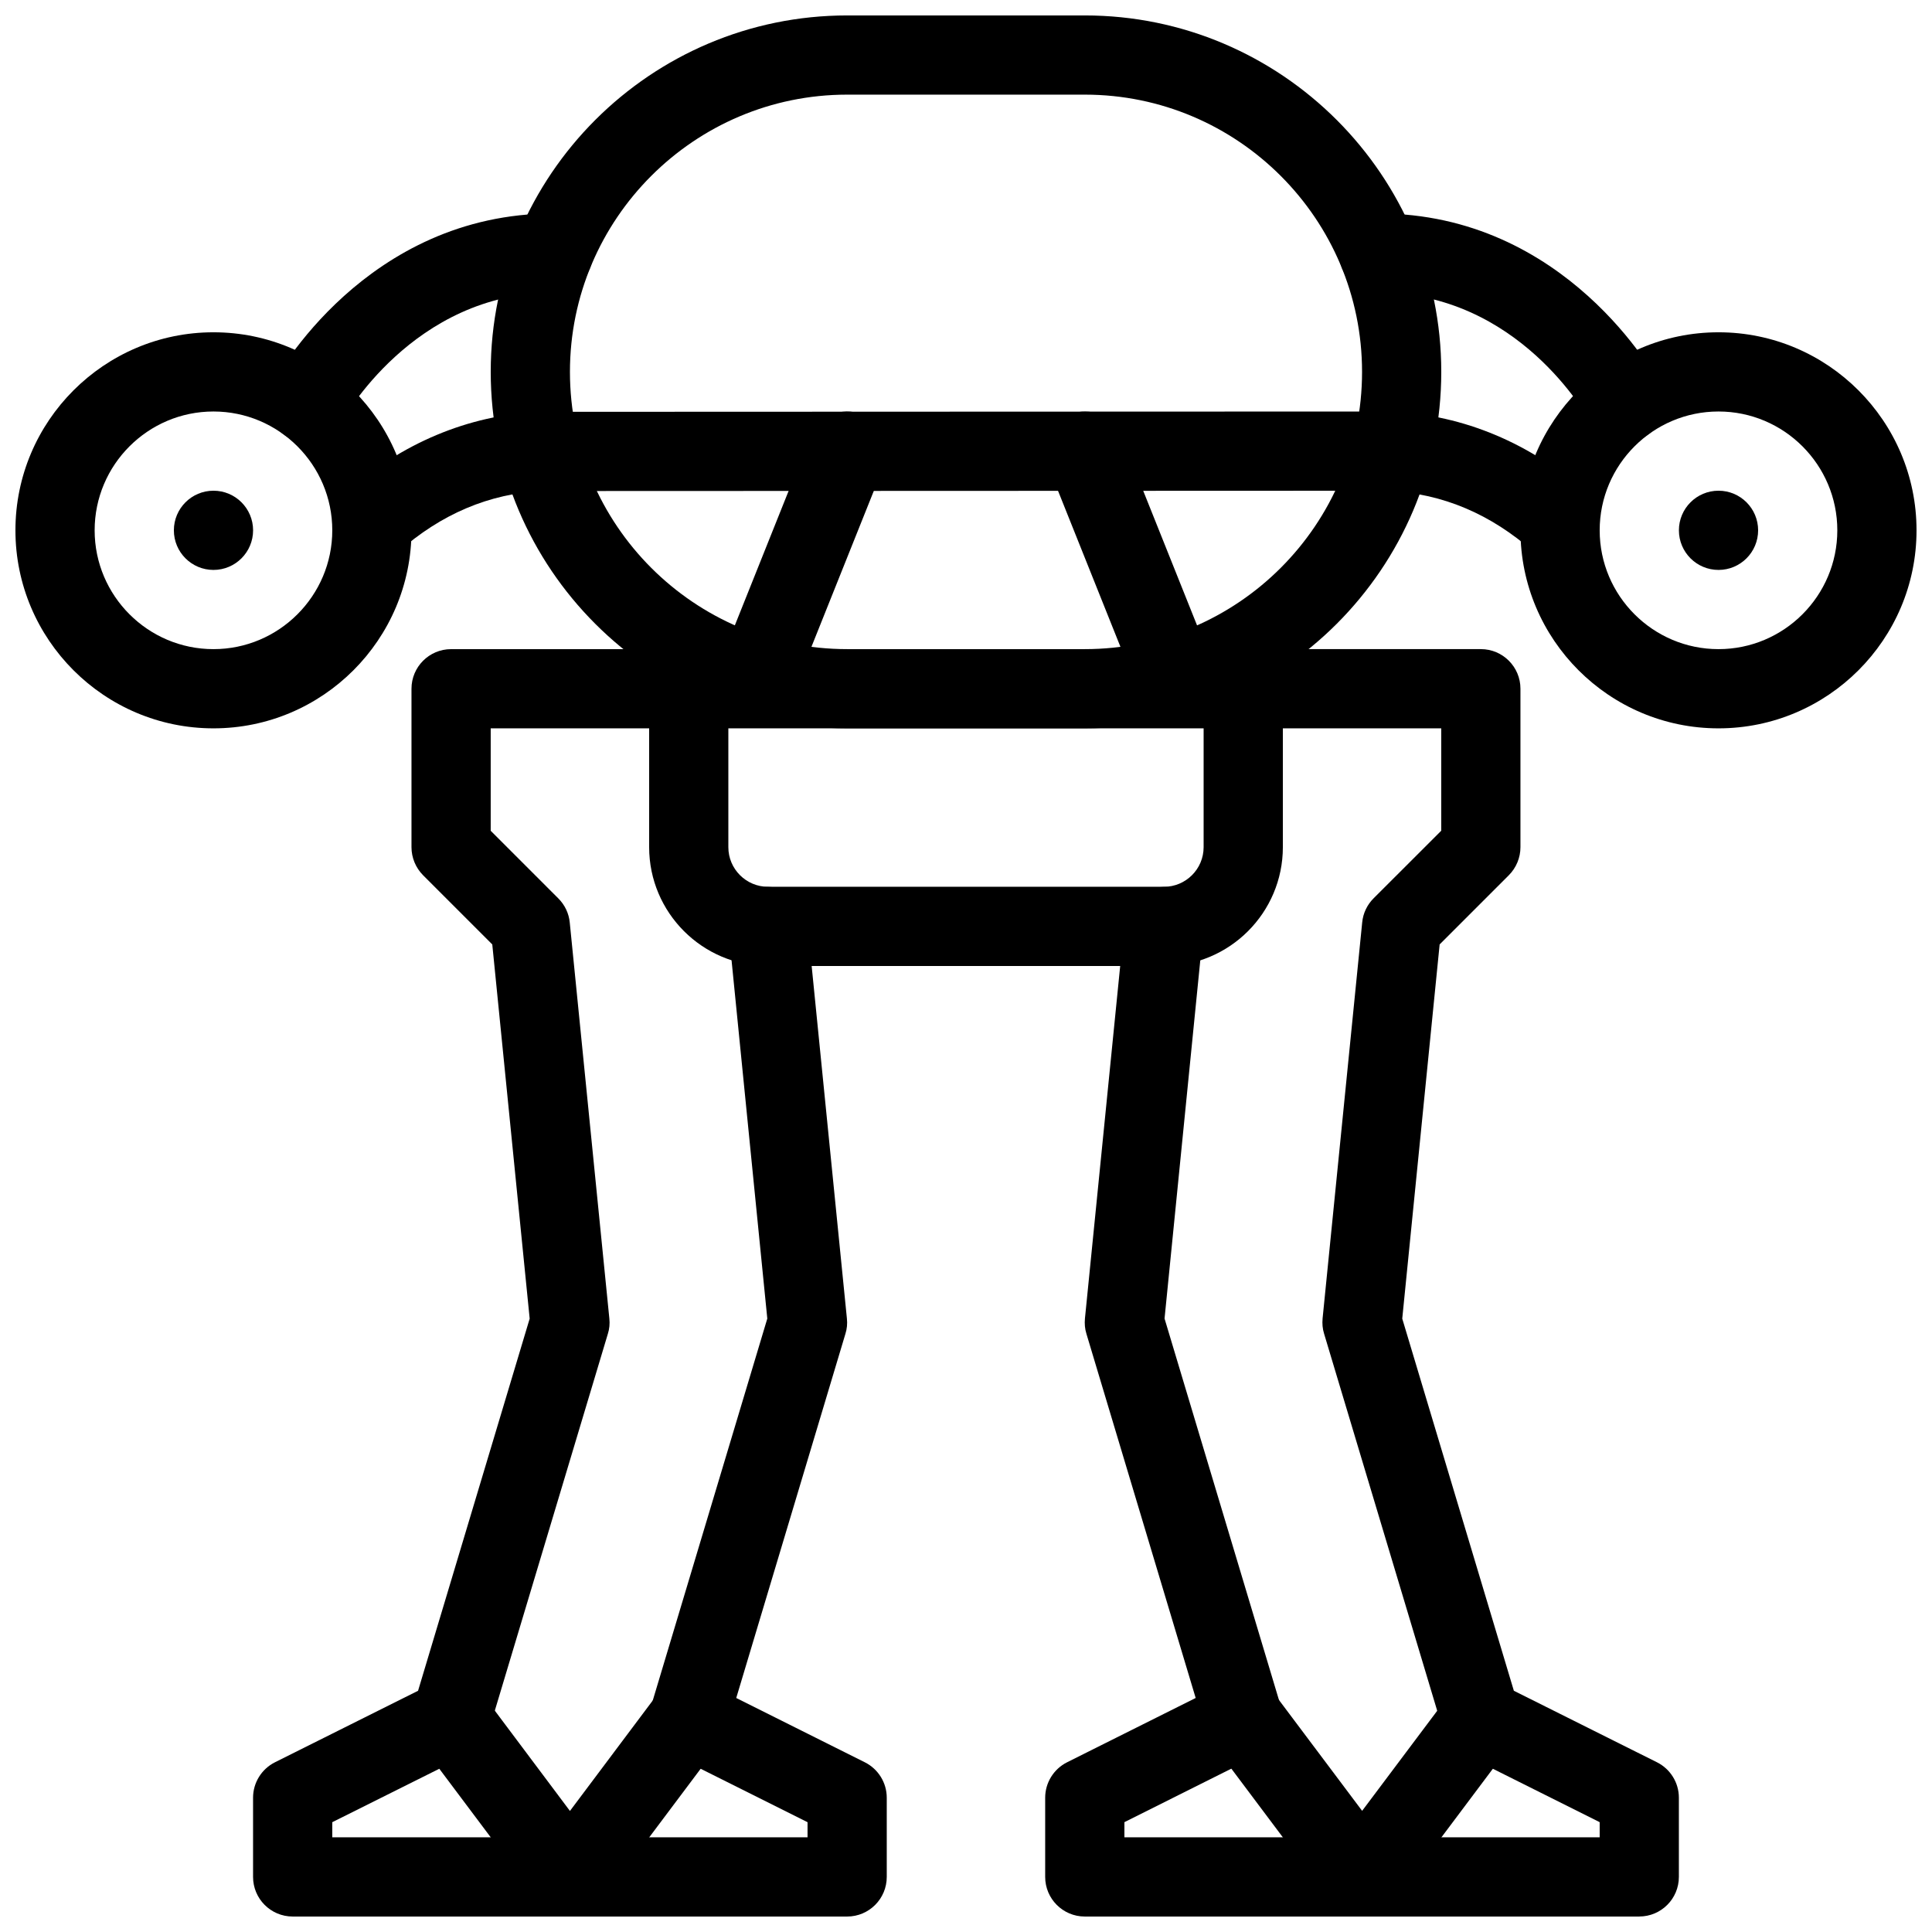 <?xml version="1.0" encoding="UTF-8"?>
<!-- Uploaded to: SVG Repo, www.svgrepo.com, Generator: SVG Repo Mixer Tools -->
<svg width="800px" height="800px" version="1.1" viewBox="144 144 512 512" xmlns="http://www.w3.org/2000/svg">
 <defs>
  <clipPath id="g">
   <path d="m274 148.09h252v189.91h-252z"/>
  </clipPath>
  <clipPath id="f">
   <path d="m211 316h169v335.9h-169z"/>
  </clipPath>
  <clipPath id="e">
   <path d="m253 588h85v63.902h-85z"/>
  </clipPath>
  <clipPath id="d">
   <path d="m420 316h169v335.9h-169z"/>
  </clipPath>
  <clipPath id="c">
   <path d="m462 588h85v63.902h-85z"/>
  </clipPath>
  <clipPath id="b">
   <path d="m148.09 232h105.91v106h-105.91z"/>
  </clipPath>
  <clipPath id="a">
   <path d="m546 232h105.9v106h-105.9z"/>
  </clipPath>
 </defs>
 <g clip-path="url(#g)">
  <path d="m431.49 337.02h-62.977c-52.082 0-94.465-42.383-94.465-94.465 0-52.082 42.383-94.465 94.465-94.465h62.977c52.078 0 94.461 42.383 94.461 94.465 0 52.082-42.383 94.465-94.461 94.465zm-62.977-167.94c-40.516 0-73.473 32.957-73.473 73.473s32.957 73.473 73.473 73.473h62.977c40.512 0 73.469-32.957 73.469-73.473s-32.957-73.473-73.469-73.473z"/>
 </g>
 <path d="m287.21 274.13c-5.793 0-10.496-4.703-10.496-10.496 0-5.793 4.703-10.496 10.496-10.496l217.75-0.082c5.793 0 10.496 4.703 10.496 10.496s-4.699 10.496-10.496 10.496z"/>
 <path d="m347.52 326.53c-1.301 0-2.625-0.23-3.906-0.754-5.394-2.164-7.996-8.27-5.836-13.645l20.992-52.48c2.164-5.394 8.293-7.996 13.625-5.856 5.394 2.164 7.996 8.27 5.836 13.645l-20.992 52.48c-1.617 4.109-5.562 6.609-9.719 6.609z"/>
 <path d="m452.48 326.53c-4.156 0-8.102-2.5-9.742-6.59l-20.992-52.48c-2.164-5.375 0.441-11.484 5.836-13.645 5.375-2.164 11.484 0.461 13.625 5.856l20.992 52.48c2.164 5.375-0.441 11.484-5.836 13.645-1.262 0.504-2.582 0.734-3.883 0.734z"/>
 <path d="m452.48 400h-104.96c-17.363 0-31.488-14.129-31.488-31.488v-41.984c0-5.793 4.703-10.496 10.496-10.496h146.95c5.793 0 10.492 4.703 10.492 10.496v41.984c0 17.359-14.125 31.488-31.484 31.488zm-115.46-62.977v31.488c0 5.793 4.723 10.496 10.496 10.496h104.96c5.773 0 10.496-4.703 10.496-10.496v-31.488z"/>
 <g clip-path="url(#f)">
  <path d="m368.51 651.9h-146.95c-5.793 0-10.496-4.703-10.496-10.496v-20.992c0-3.969 2.246-7.598 5.793-9.383l37.934-18.957 29.578-98.621-9.91-99.168-18.348-18.348c-1.949-1.969-3.062-4.637-3.062-7.426v-41.984c0-5.793 4.703-10.496 10.496-10.496h62.977c5.793 0 10.496 4.703 10.496 10.496 0 5.793-4.703 10.496-10.496 10.496h-52.48v27.145l17.926 17.926c1.723 1.723 2.793 3.969 3.023 6.383l10.496 104.96c0.148 1.363 0.02 2.75-0.398 4.051l-31.488 104.96c-0.82 2.769-2.769 5.082-5.352 6.383l-36.191 18.07v4.008h125.95v-4.008l-36.191-18.094c-4.578-2.289-6.824-7.516-5.352-12.406l30.879-102.96-10.266-102.89c-0.586-5.773 3.633-10.914 9.383-11.484 5.668-0.461 10.914 3.633 11.484 9.406l10.496 104.96c0.148 1.363 0.02 2.75-0.398 4.051l-28.93 96.5 34.09 17.047c3.551 1.785 5.797 5.418 5.797 9.383v20.992c0 5.793-4.703 10.496-10.496 10.496z"/>
 </g>
 <g clip-path="url(#e)">
  <path d="m295.04 651.9c-3.297 0-6.422-1.555-8.398-4.199l-31.488-41.984c-3.465-4.641-2.519-11.211 2.121-14.695 4.641-3.484 11.188-2.562 14.695 2.098l23.07 30.801 23.09-30.797c3.504-4.66 10.078-5.562 14.695-2.098 4.641 3.484 5.582 10.055 2.121 14.695l-31.488 41.984c-1.996 2.644-5.125 4.195-8.418 4.195z"/>
 </g>
 <g clip-path="url(#d)">
  <path d="m578.43 651.9h-146.95c-5.793 0-10.496-4.703-10.496-10.496v-20.992c0-3.969 2.246-7.598 5.793-9.383l34.09-17.047-28.949-96.5c-0.418-1.324-0.523-2.688-0.398-4.051l10.496-104.96c0.566-5.773 5.816-9.824 11.484-9.406 5.75 0.566 9.992 5.711 9.383 11.484l-10.266 102.88 30.879 102.96c1.469 4.891-0.777 10.117-5.352 12.406l-36.164 18.098v4.008h125.95v-4.008l-36.191-18.094c-2.582-1.301-4.535-3.59-5.352-6.383l-31.488-104.96c-0.418-1.324-0.523-2.688-0.398-4.051l10.496-104.96c0.23-2.414 1.301-4.66 3.023-6.383l17.922-17.906v-27.141h-52.48c-5.793 0-10.492-4.703-10.492-10.496 0-5.793 4.699-10.496 10.496-10.496h62.977c5.793 0 10.492 4.703 10.492 10.496v41.984c0 2.793-1.113 5.457-3.066 7.43l-18.348 18.348-9.91 99.168 29.578 98.621 37.934 18.957c3.551 1.781 5.797 5.414 5.797 9.379v20.992c0 5.793-4.699 10.496-10.496 10.496z"/>
 </g>
 <g clip-path="url(#c)">
  <path d="m504.96 651.9c-3.297 0-6.422-1.555-8.398-4.199l-31.488-41.984c-3.465-4.641-2.519-11.211 2.121-14.695 4.641-3.484 11.188-2.562 14.695 2.098l23.09 30.773 23.09-30.773c3.504-4.66 10.078-5.562 14.695-2.098 4.641 3.484 5.582 10.055 2.121 14.695l-31.488 41.984c-2.012 2.648-5.141 4.199-8.438 4.199z"/>
 </g>
 <g clip-path="url(#b)">
  <path d="m200.57 337.02c-28.949 0-52.48-23.555-52.48-52.48 0-28.93 23.531-52.48 52.48-52.48s52.48 23.551 52.48 52.48c0 28.926-23.531 52.48-52.48 52.48zm0-83.969c-17.359 0-31.488 14.129-31.488 31.488s14.129 31.488 31.488 31.488 31.488-14.129 31.488-31.488-14.129-31.488-31.488-31.488z"/>
 </g>
 <path d="m225.43 261.2c-1.68 0-3.379-0.398-4.953-1.238-5.102-2.731-7.031-9.109-4.281-14.211 0.961-1.848 24.727-45.176 74.457-45.176 5.793 0 10.496 4.703 10.496 10.496 0 5.793-4.703 10.496-10.496 10.496-37.281 0-55.797 33.754-55.984 34.09-1.891 3.527-5.523 5.543-9.238 5.543z"/>
 <path d="m242.56 292.94c-2.898 0-5.773-1.195-7.852-3.527-3.863-4.344-3.441-10.977 0.883-14.816 14.777-13.145 32.473-20.555 51.137-21.457 5.688-0.293 10.684 4.199 10.957 9.992 0.293 5.797-4.18 10.707-9.992 10.98-14 0.672-26.828 6.109-38.164 16.164-1.996 1.785-4.492 2.664-6.969 2.664z"/>
 <path d="m211.07 284.54c0 5.797-4.699 10.496-10.496 10.496s-10.496-4.699-10.496-10.496 4.699-10.496 10.496-10.496 10.496 4.699 10.496 10.496"/>
 <g clip-path="url(#a)">
  <path d="m599.42 337.02c-28.945 0-52.48-23.555-52.48-52.48 0-28.93 23.535-52.48 52.48-52.48 28.949 0 52.48 23.551 52.48 52.48 0 28.926-23.531 52.48-52.48 52.48zm0-83.969c-17.359 0-31.488 14.129-31.488 31.488s14.129 31.488 31.488 31.488c17.363 0 31.488-14.129 31.488-31.488s-14.125-31.488-31.488-31.488z"/>
 </g>
 <path d="m574.59 261.18c-3.738 0-7.348-1.996-9.238-5.481-0.773-1.387-19.039-34.133-56.004-34.133-5.793 0-10.496-4.703-10.496-10.496 0-5.793 4.703-10.496 10.496-10.496 49.73 0 73.492 43.328 74.48 45.176 2.731 5.102 0.82 11.418-4.262 14.168-1.578 0.859-3.297 1.262-4.977 1.262z"/>
 <path d="m557.44 292.94c-2.477 0-4.977-0.883-6.969-2.644-11.336-10.055-24.16-15.492-38.164-16.164-5.812-0.293-10.285-5.203-9.992-11 0.273-5.773 5.438-10.223 10.957-9.992 18.66 0.883 36.336 8.312 51.137 21.453 4.324 3.84 4.746 10.477 0.883 14.82-2.078 2.332-4.953 3.527-7.852 3.527z"/>
 <path d="m609.92 284.54c0 5.797-4.699 10.496-10.496 10.496s-10.496-4.699-10.496-10.496 4.699-10.496 10.496-10.496 10.496 4.699 10.496 10.496"/>
</svg>